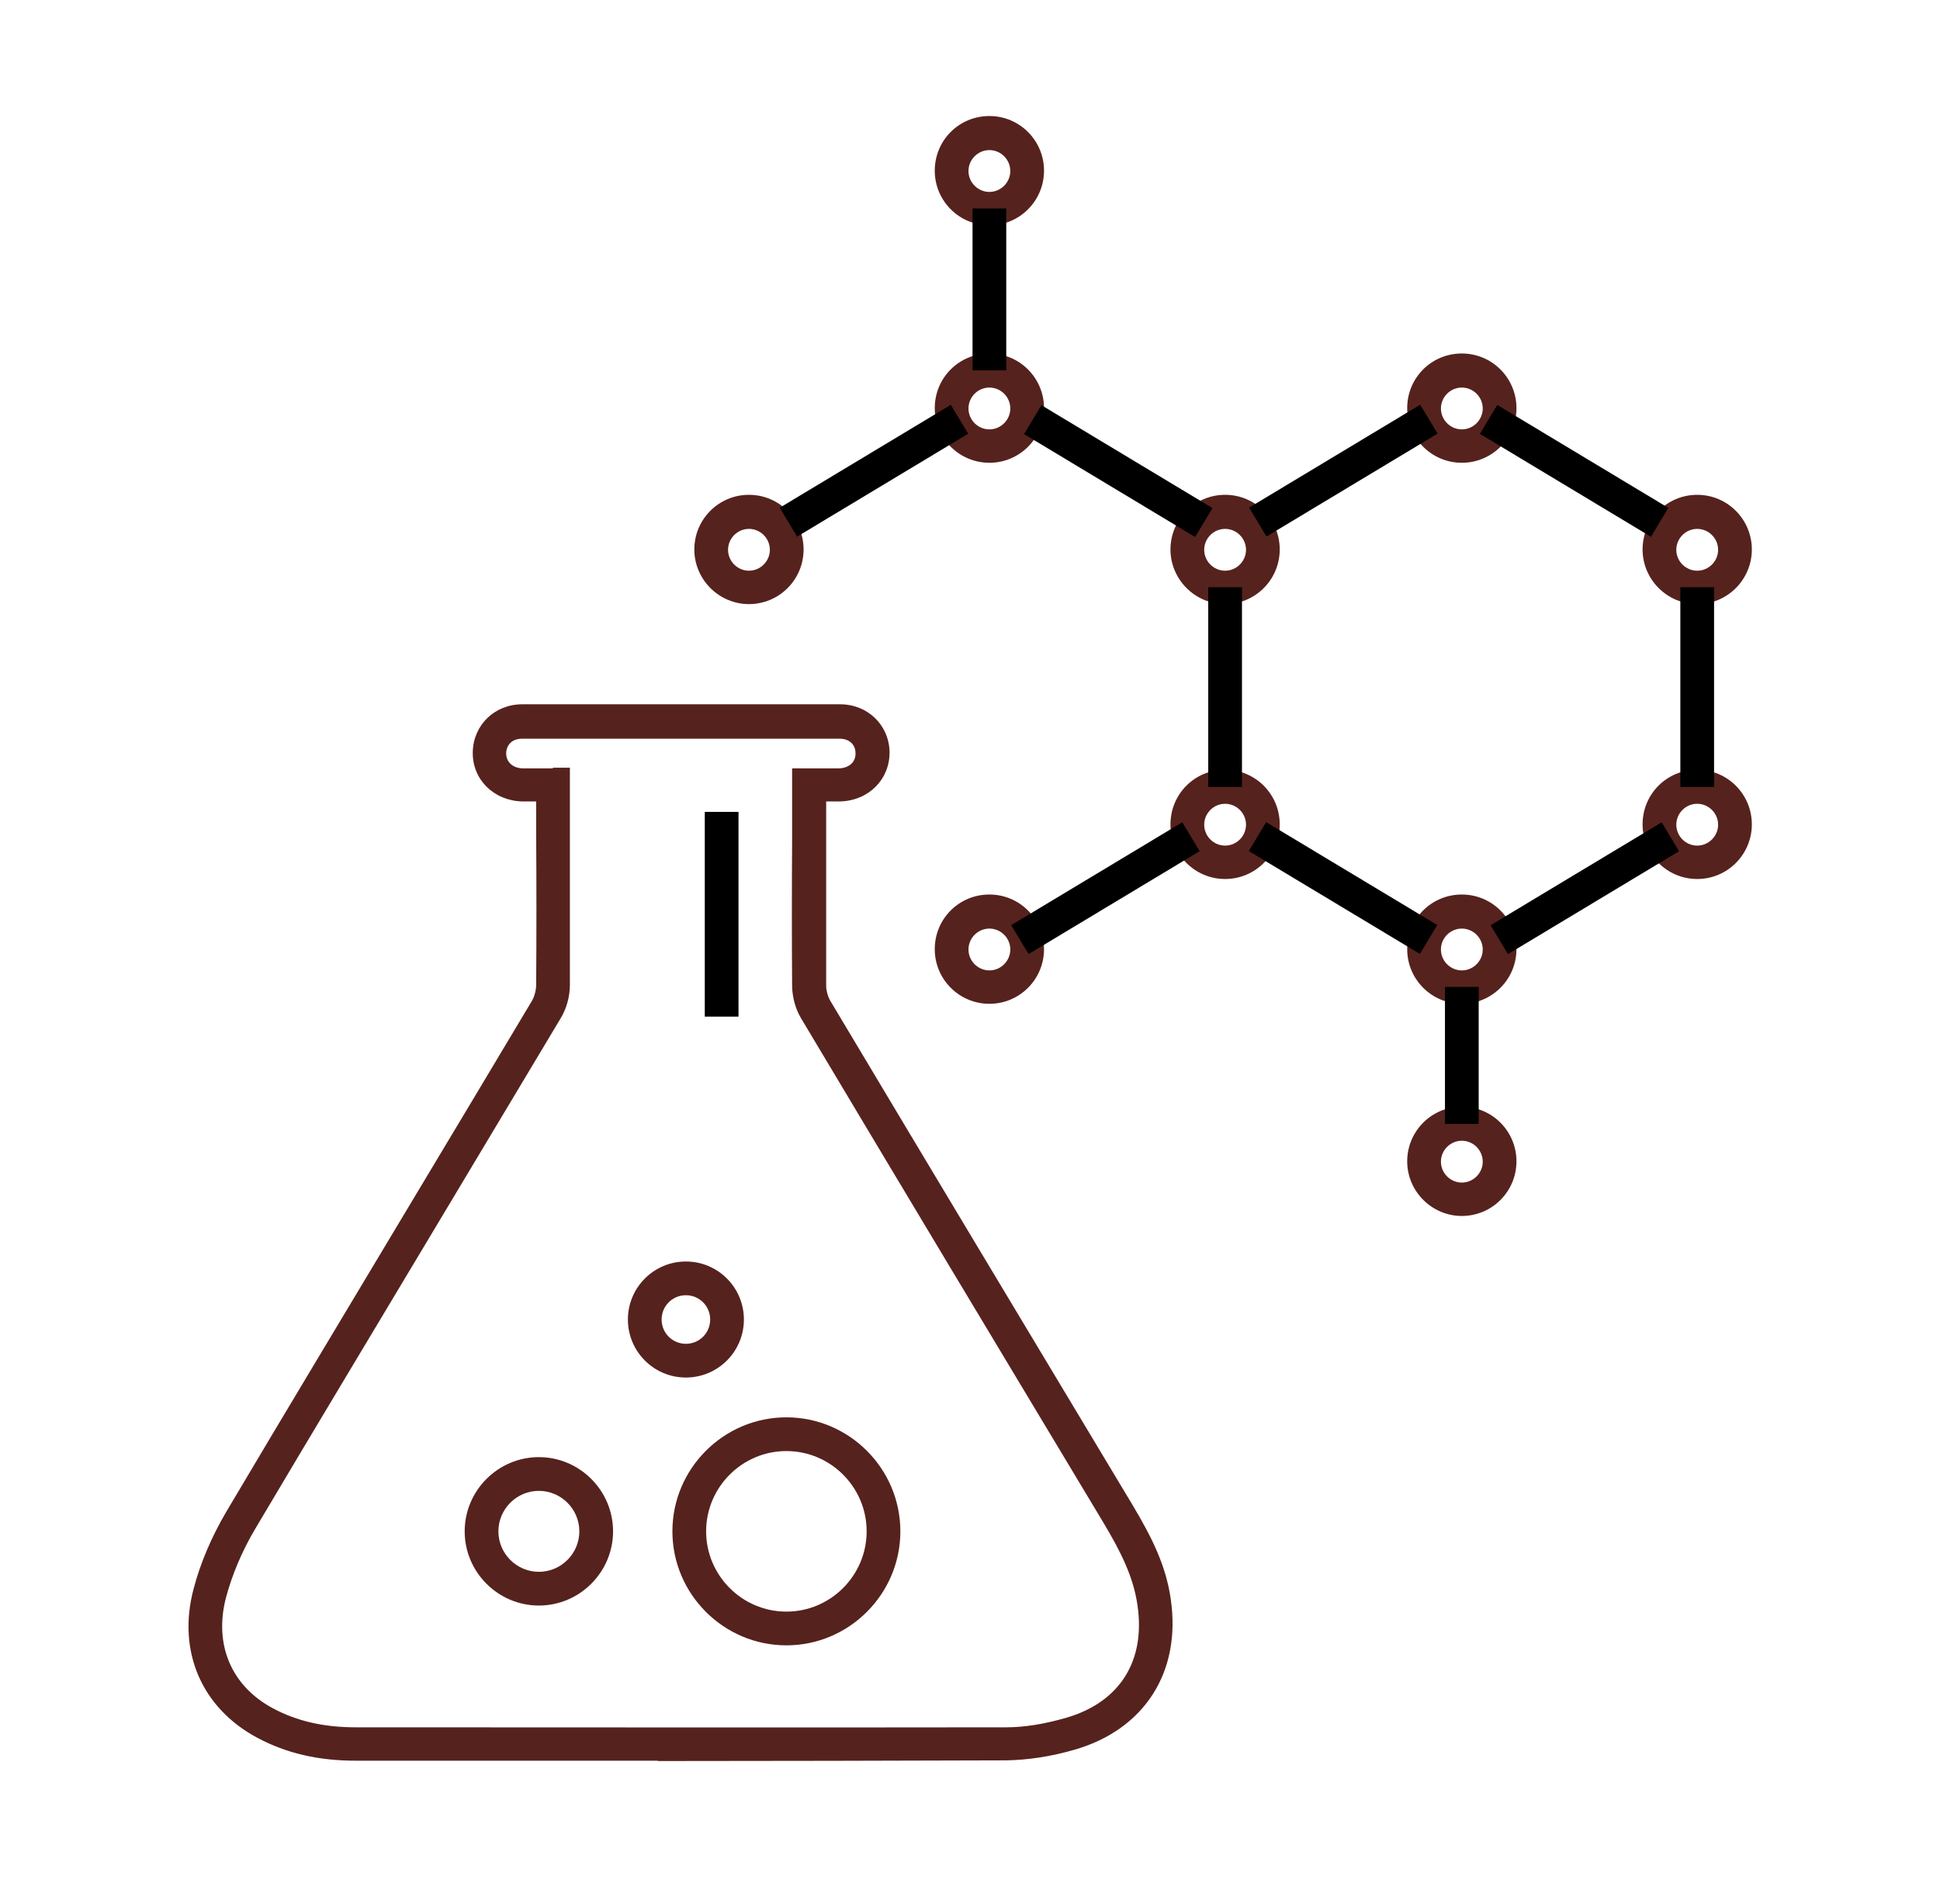 <?xml version="1.0" encoding="UTF-8"?>
<svg id="Layer_1" data-name="Layer 1" xmlns="http://www.w3.org/2000/svg" viewBox="0 0 57.53 56.44">
  <path fill="#56221D" d="m19.51,52.2c-2.99,0-5.98,0-8.96,0-1.11,0-2.06-.22-2.92-.68-1.65-.88-2.38-2.57-1.89-4.41.2-.77.54-1.56.97-2.29,1.82-3.07,3.66-6.12,5.49-9.18,1.19-1.98,2.38-3.97,3.57-5.96.08-.13.13-.33.13-.49.01-1.48.01-2.96,0-4.46v-.97c-.14,0-.29,0-.43,0-.84-.03-1.47-.66-1.45-1.47.02-.8.65-1.41,1.47-1.41,3.14,0,6.28,0,9.42,0,.82,0,1.45.61,1.47,1.41.01.81-.61,1.44-1.45,1.47-.14,0-.28,0-.43,0v1.17c0,1.43,0,2.86,0,4.3,0,.14.05.31.11.42,2.98,4.99,5.98,9.98,8.97,14.96.58.97,1,1.81,1.14,2.81.31,2.15-.78,3.85-2.84,4.45-.72.21-1.41.31-2.05.32-3.44.01-6.89.02-10.33.02Zm-3.11-29.44h.5v1.97c0,1.51,0,2.99,0,4.47,0,.34-.1.71-.28,1-1.19,1.99-2.38,3.97-3.57,5.96-1.83,3.06-3.67,6.11-5.49,9.18-.38.64-.68,1.35-.86,2.03-.36,1.39.16,2.62,1.4,3.28.71.38,1.51.56,2.45.56,6.43,0,12.86.01,19.29,0,.55,0,1.14-.1,1.77-.28,1.59-.46,2.37-1.68,2.12-3.35-.12-.83-.49-1.57-1.01-2.44-3-4.99-5.99-9.97-8.97-14.96-.16-.27-.25-.6-.26-.93-.01-1.43-.01-2.87,0-4.3v-2.17s.81,0,.81,0c.2,0,.39,0,.58,0,.3-.01.5-.19.49-.45,0-.26-.19-.43-.47-.43-3.14,0-6.28,0-9.42,0-.28,0-.46.17-.47.43,0,.26.19.44.49.45.19,0,.38,0,.58,0h.31Z"/>
  <path fill="#56221D" d="m15.98,47.6c-1.21,0-2.2-.99-2.2-2.2s.99-2.2,2.2-2.2,2.2.99,2.2,2.2-.99,2.2-2.2,2.2Zm0-3.4c-.66,0-1.2.54-1.2,1.2s.54,1.2,1.2,1.2,1.2-.54,1.2-1.2-.54-1.2-1.2-1.2Z"/>
  <path fill="#56221D" d="m20.34,40.84c-.95,0-1.72-.77-1.72-1.72s.77-1.72,1.72-1.72,1.72.77,1.72,1.72-.77,1.72-1.72,1.72Zm0-2.44c-.4,0-.72.32-.72.72s.32.72.72.72.72-.32.72-.72-.32-.72-.72-.72Z"/>
  <path fill="#56221D" d="m23.32,48.78c-1.86,0-3.38-1.52-3.38-3.38s1.52-3.38,3.38-3.38,3.38,1.52,3.38,3.38-1.52,3.38-3.38,3.38Zm0-5.76c-1.31,0-2.38,1.07-2.38,2.38s1.07,2.38,2.38,2.38,2.38-1.07,2.38-2.38-1.07-2.38-2.38-2.38Z"/>
  <path fill="#56221D" d="m22.21,17.91c-.89,0-1.62-.73-1.62-1.62s.72-1.62,1.62-1.62,1.62.73,1.62,1.62-.72,1.62-1.62,1.62Zm0-2.23c-.34,0-.62.28-.62.62s.28.62.62.62.62-.28.62-.62-.28-.62-.62-.62Z"/>
  <path fill="#56221D" d="m29.34,6.68c-.89,0-1.62-.72-1.62-1.62s.72-1.62,1.62-1.62,1.62.73,1.62,1.62-.72,1.62-1.62,1.62Zm0-2.23c-.34,0-.62.28-.62.62s.28.62.62.62.62-.28.62-.62-.28-.62-.62-.62Z"/>
  <path fill="#56221D" d="m29.34,13.72c-.89,0-1.62-.72-1.62-1.62s.72-1.62,1.62-1.62,1.62.73,1.62,1.62-.72,1.62-1.62,1.62Zm0-2.23c-.34,0-.62.28-.62.62s.28.62.62.62.62-.28.62-.62-.28-.62-.62-.62Z"/>
  <path fill="#56221D" d="m29.34,29.76c-.89,0-1.62-.72-1.62-1.62s.72-1.62,1.62-1.62,1.62.73,1.62,1.62-.72,1.62-1.62,1.62Zm0-2.23c-.34,0-.62.28-.62.62s.28.62.62.62.62-.28.62-.62-.28-.62-.62-.62Z"/>
  <path fill="#56221D" d="m43.35,13.72c-.89,0-1.62-.72-1.62-1.62s.72-1.62,1.62-1.62,1.62.73,1.62,1.62-.72,1.62-1.62,1.62Zm0-2.23c-.34,0-.62.28-.62.62s.28.62.62.62.62-.28.62-.62-.28-.62-.62-.62Z"/>
  <path fill="#56221D" d="m43.35,29.76c-.89,0-1.62-.72-1.62-1.62s.72-1.62,1.62-1.62,1.62.73,1.62,1.62-.72,1.62-1.62,1.62Zm0-2.23c-.34,0-.62.28-.62.62s.28.62.62.62.62-.28.62-.62-.28-.62-.62-.62Z"/>
  <path fill="#56221D" d="m43.35,36.05c-.89,0-1.62-.73-1.62-1.62s.72-1.62,1.62-1.62,1.62.73,1.62,1.62-.72,1.62-1.62,1.62Zm0-2.23c-.34,0-.62.28-.62.62s.28.62.62.62.62-.28.62-.62-.28-.62-.62-.62Z"/>
  <path fill="#56221D" d="m36.33,17.91c-.89,0-1.62-.73-1.62-1.62s.72-1.62,1.62-1.62,1.62.73,1.62,1.62-.72,1.62-1.62,1.62Zm0-2.23c-.34,0-.62.28-.62.62s.28.62.62.62.62-.28.62-.62-.28-.62-.62-.62Z"/>
  <path fill="#56221D" d="m36.33,26.06c-.89,0-1.62-.72-1.62-1.62s.72-1.62,1.62-1.62,1.62.73,1.62,1.62-.72,1.62-1.62,1.62Zm0-2.23c-.34,0-.62.28-.62.62s.28.62.62.62.62-.28.62-.62-.28-.62-.62-.62Z"/>
  <path fill="#56221D" d="m50.33,17.91c-.89,0-1.62-.73-1.62-1.62s.72-1.62,1.62-1.62,1.62.73,1.62,1.62-.72,1.62-1.62,1.62Zm0-2.23c-.34,0-.62.28-.62.62s.28.62.62.62.62-.28.62-.62-.28-.62-.62-.62Z"/>
  <path fill="#56221D" d="m50.33,26.06c-.89,0-1.62-.72-1.62-1.62s.72-1.62,1.62-1.62,1.62.73,1.62,1.62-.72,1.62-1.62,1.62Zm0-2.23c-.34,0-.62.28-.62.62s.28.62.62.62.62-.28.62-.62-.28-.62-.62-.62Z"/>
  <rect x="22.96" y="13.46" width="5.92" height="1" transform="translate(-3.49 15.35) rotate(-31.02)"/>
  <rect x="32.66" y="11" width="1" height="5.92" transform="translate(4.11 35.19) rotate(-58.98)"/>
  <rect x="46.18" y="11" width="1" height="5.92" transform="translate(10.66 46.77) rotate(-58.98)"/>
  <rect x="39.33" y="23.37" width="1" height="5.92" transform="translate(-3.26 46.9) rotate(-58.99)"/>
  <rect x="36.88" y="13.46" width="5.92" height="1" transform="translate(-1.5 22.52) rotate(-31.02)"/>
  <rect x="29.82" y="25.83" width="5.92" height="1" transform="translate(-8.88 20.66) rotate(-31.02)"/>
  <rect x="44.04" y="25.83" width="5.92" height="1" transform="translate(-6.85 27.99) rotate(-31.02)"/>
  <rect x="35.83" y="17.41" width="1" height="5.92"/>
  <rect x="49.83" y="17.41" width="1" height="5.92"/>
  <rect x="28.84" y="6.18" width="1" height="4.8"/>
  <rect x="20.9" y="24.07" width="1" height="6.07"/>
  <rect x="42.85" y="29.26" width="1" height="4.06"/>
</svg>